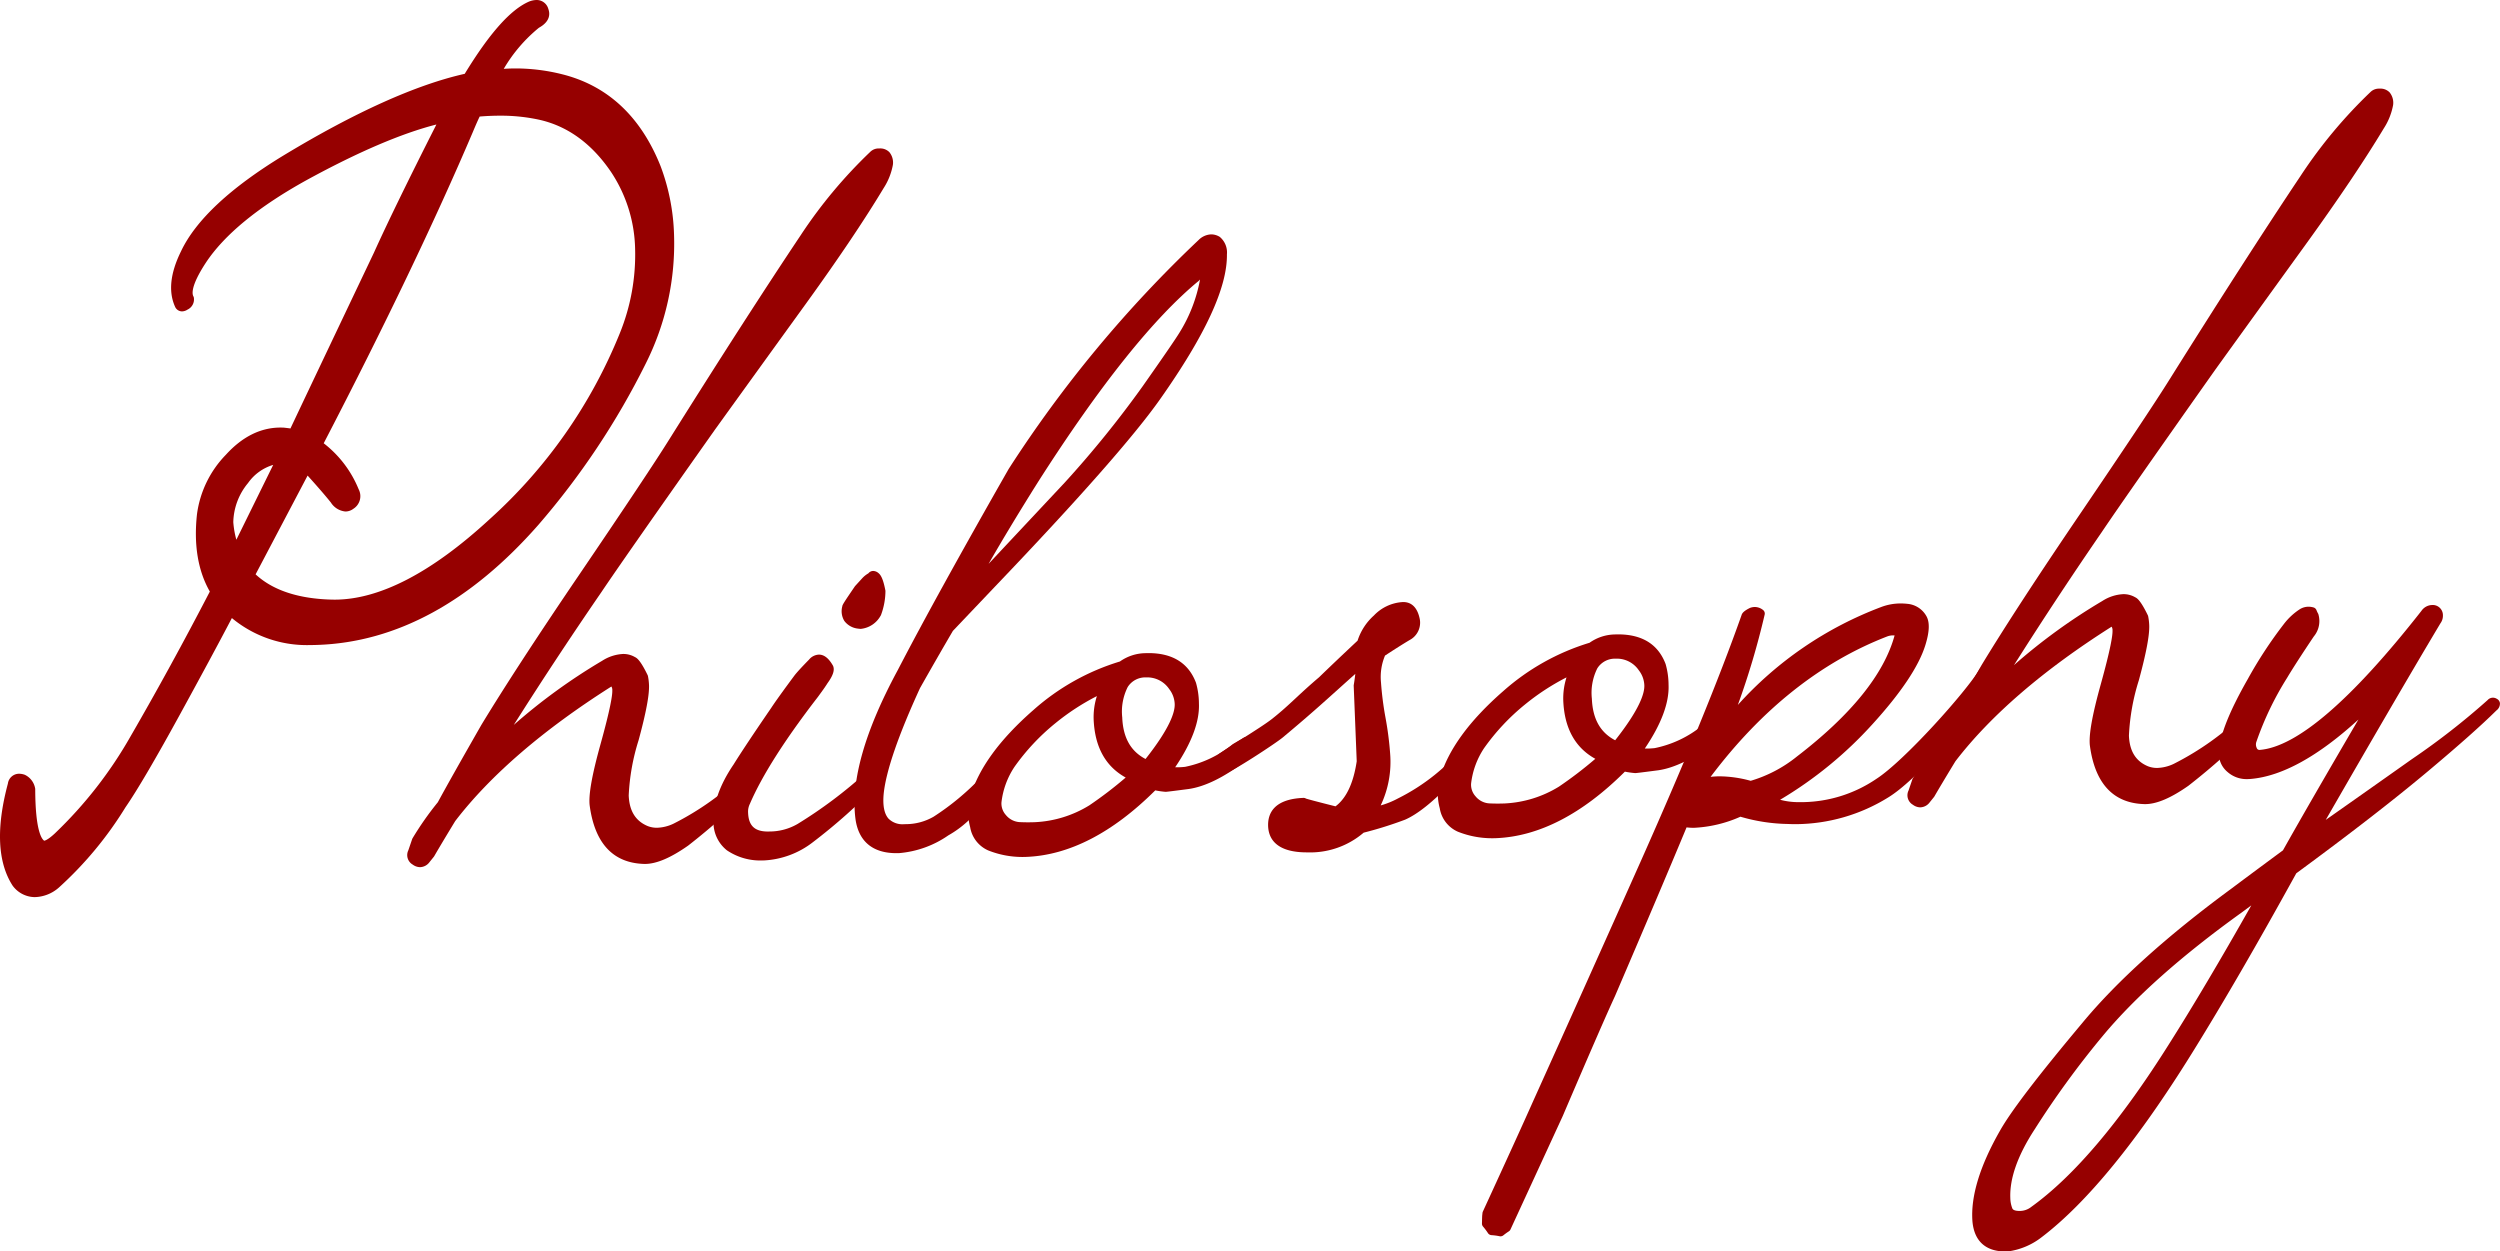 <svg xmlns="http://www.w3.org/2000/svg" xmlns:xlink="http://www.w3.org/1999/xlink" width="361.892" height="181.16" viewBox="0 0 361.892 181.16"><defs><style>.cls-1{fill:none;}.cls-2{clip-path:url(#clip-path);}.cls-3{fill:#960000;}</style><clipPath id="clip-path" transform="translate(-0 -0)"><rect class="cls-1" width="361.893" height="181.16"/></clipPath></defs><g id="レイヤー_2" data-name="レイヤー 2"><g id="design"><g id="top-philosophy-title"><g class="cls-2"><g class="cls-2"><path class="cls-3" d="M4.892,129.86a4.025,4.025,0,0,1-3.064-1.656c-2.188-3.388-2.406-8.344-.685-14.778a1.637,1.637,0,0,1,1.632-1.422,2.493,2.493,0,0,1,.822.155,2.686,2.686,0,0,1,1.48,1.917.62.62,0,0,1,.022.166c.02,5.938.912,7.193,1.295,7.457.057-.005.467-.054,1.531-1.042a61.182,61.182,0,0,0,11.016-14.138c3.848-6.652,7.693-13.678,11.434-20.887-1.723-3.011-2.347-6.783-1.857-11.218a15.194,15.194,0,0,1,4.182-8.586c2.371-2.612,5.029-3.936,7.903-3.936.152,0,.305.003.459.01.378.04.704.08.982.121q4.064-8.592,12.098-25.472c1.898-4.205,4.936-10.439,9.031-18.53-5.026,1.281-11.291,3.959-18.651,7.974-7.098,3.91-12.065,7.978-14.76,12.089-2.161,3.317-1.957,4.468-1.77,4.809a.648.648,0,0,1,.081.29,1.624,1.624,0,0,1-.927,1.633,1.501,1.501,0,0,1-.799.26,1.103,1.103,0,0,1-.976-.612c-1.021-2.193-.738-4.894.822-8.064,2.131-4.535,7.158-9.231,14.935-13.949,10.289-6.217,19.083-10.174,26.145-11.765,3.587-5.877,6.631-9.298,9.305-10.457a3.027,3.027,0,0,1,1.084-.229,1.745,1.745,0,0,1,1.712,1.297c.226.598.36,1.772-1.36,2.72a22.031,22.031,0,0,0-5.092,5.95c.586-.04,1.175-.06,1.761-.06a27.739,27.739,0,0,1,6.636.83c6.628,1.639,11.443,6.123,14.311,13.329a30.583,30.583,0,0,1,1.94,9.848,38.659,38.659,0,0,1-4.114,18.755,111.38,111.38,0,0,1-15.536,23.323c-9.795,11.152-20.566,16.994-32.015,17.365-.324.012-.649.019-.97.019a16.964,16.964,0,0,1-11.369-3.907c-1.831,3.501-4.4,8.267-7.644,14.186-3.478,6.342-6.087,10.785-7.757,13.205a53.243,53.243,0,0,1-9.598,11.579,5.467,5.467,0,0,1-3.513,1.424Zm32.108-46.719c2.493,2.314,6.218,3.545,11.082,3.658l.358.004c6.51,0,14.06-3.919,22.44-11.648a73.02,73.02,0,0,0,18.832-26.889,30.24,30.24,0,0,0,2.224-12.287,20.844,20.844,0,0,0-3.49-11.095c-2.83-4.165-6.398-6.72-10.606-7.597a26.106,26.106,0,0,0-5.473-.541c-.938,0-1.922.042-2.931.123-.189.385-.491,1.05-.969,2.195-5.447,12.794-12.715,27.965-21.609,45.103a16.053,16.053,0,0,1,5.058,6.656,2.156,2.156,0,0,1-.763,2.827,1.924,1.924,0,0,1-1.141.394,2.798,2.798,0,0,1-2.118-1.304c-.743-.932-1.874-2.241-3.367-3.896Zm2.548-15.845a6.819,6.819,0,0,0-3.64,2.623,9.169,9.169,0,0,0-2.137,5.668,13.229,13.229,0,0,0,.443,2.544Z" transform="translate(-0 -0)"/><path class="cls-3" d="M60.805,125.529a1.826,1.826,0,0,1-1.062-.374,1.582,1.582,0,0,1-.633-2.068l.552-1.617a.636.636,0,0,1,.058-.124,44.763,44.763,0,0,1,3.658-5.215c1.258-2.32,3.323-5.987,6.311-11.209,3.379-5.568,8.15-12.89,14.19-21.778,6.654-9.8,11.013-16.349,12.955-19.466,7.429-11.844,13.849-21.818,19.084-29.647a69.532,69.532,0,0,1,10.067-12.058,1.725,1.725,0,0,1,1.236-.484c.008-.001.11-.002.118-.002a1.844,1.844,0,0,1,1.405.543,2.378,2.378,0,0,1,.506,1.843,9.293,9.293,0,0,1-1.347,3.373c-2.737,4.55-6.473,10.11-11.101,16.522q-6.69,9.249-13.288,18.4c-8.709,12.331-14.248,20.257-16.46,23.55-4.362,6.344-8.616,12.79-12.681,19.219a84.378,84.378,0,0,1,12.792-9.283,6.157,6.157,0,0,1,3.046-.988,3.333,3.333,0,0,1,1.719.46c.319.14.842.588,1.815,2.599a.65.65,0,0,1,.052.154,8.257,8.257,0,0,1,.152,1.291c.056,1.423-.434,4.025-1.5,7.955a31.263,31.263,0,0,0-1.438,8.017c.09,2.245.983,3.694,2.732,4.43a3.606,3.606,0,0,0,1.347.252,5.92,5.92,0,0,0,2.421-.599,41.353,41.353,0,0,0,10.078-7.17,1.318,1.318,0,0,1,.85-.324,1.516,1.516,0,0,1,.729.2.961.961,0,0,1,.233,1.706,94.777,94.777,0,0,1-9.785,8.769c-2.55,1.787-4.597,2.655-6.26,2.655l-.183-.004c-4.443-.155-7.072-2.993-7.81-8.436-.192-1.501.317-4.394,1.555-8.848,1.467-5.279,1.744-7.178,1.717-7.841a.946.946,0,0,0-.131-.556c-9.892,6.272-17.497,12.823-22.608,19.478-1.318,2.167-2.356,3.9-3.045,5.093a.59.59,0,0,1-.058.083l-.611.758a1.765,1.765,0,0,1-1.377.741" transform="translate(-0 -0)"/><path class="cls-3" d="M110.441,124.553a8.607,8.607,0,0,1-5.211-1.46,5.145,5.145,0,0,1-1.949-4.041c-.103-2.572.876-5.394,2.91-8.388,1.075-1.731,2.913-4.494,5.448-8.192.576-.88,1.723-2.478,3.4-4.737.381-.481,1.077-1.235,2.079-2.257a1.953,1.953,0,0,1,1.426-.719c.751,0,1.412.517,2.022,1.581a.61.61,0,0,1,.044.093c.228.603-.028,1.367-.832,2.479q-.324.534-1.391,1.985c-4.774,6.177-8.082,11.381-9.842,15.478a2.512,2.512,0,0,0-.252,1.286c.075,1.872.956,2.708,2.856,2.708.086,0,.174-.002.263-.005a8.077,8.077,0,0,0,4.027-1.081,66.145,66.145,0,0,0,9.96-7.477,1.319,1.319,0,0,1,.853-.327,1.529,1.529,0,0,1,.729.199.962.962,0,0,1,.233,1.708,81.815,81.815,0,0,1-9.616,8.583,12.579,12.579,0,0,1-7.003,2.585Zm14.174-33.521a2.325,2.325,0,0,1-.398-.034,2.834,2.834,0,0,1-1.988-1.106,2.688,2.688,0,0,1-.304-2.107c.017-.227.215-.547,1.841-2.933l1.026-1.122a3.66,3.66,0,0,1,.917-.738.883.883,0,0,1,.697-.342,1.208,1.208,0,0,1,.766.316c.303.25.658.747,1.003,2.554a10.139,10.139,0,0,1-.628,3.462.646.646,0,0,1-.094.185,3.701,3.701,0,0,1-2.838,1.865" transform="translate(-0 -0)"/><path class="cls-3" d="M129.743,123.501c-3.411,0-5.452-1.704-5.904-4.929-.719-5.467,1.334-12.712,6.102-21.538,3.658-7.054,9.068-16.867,16.075-29.155a178.807,178.807,0,0,1,27.49-33.137,2.711,2.711,0,0,1,1.831-.815,2.359,2.359,0,0,1,1.235.367,2.929,2.929,0,0,1,1.034,2.521c.063,4.785-3.095,11.63-9.655,20.945-3.764,5.349-11.808,14.482-23.91,27.146l-6.104,6.421c-1.415,2.415-3.015,5.198-4.756,8.274-3.135,6.826-4.912,11.978-5.257,15.263-.168,1.719.07,2.949.707,3.652a2.859,2.859,0,0,0,2.239.792l.248-.005a8.074,8.074,0,0,0,4.028-1.081,37.243,37.243,0,0,0,6.823-5.654c.659-.647,1.332-1.307,2.054-1.982a1.316,1.316,0,0,1,.855-.33,1.51,1.51,0,0,1,.73.201.96.96,0,0,1,.232,1.706,30.346,30.346,0,0,0-3.471,4.055,15.109,15.109,0,0,1-5.092,4.708,14.598,14.598,0,0,1-7.091,2.566c-.151.006-.299.009-.443.009m43.792-82.853c-6.547,5.386-14.343,15.144-23.236,29.064-2.722,4.326-5.13,8.312-7.196,11.911l11.059-11.806a151.054,151.054,0,0,0,11.209-13.85c2.982-4.239,4.781-6.859,5.348-7.786a22.006,22.006,0,0,0,2.993-7.717c-.054.053-.113.114-.177.184" transform="translate(-0 -0)"/><path class="cls-3" d="M148.014,124.053a13.379,13.379,0,0,1-4.96-.947,4.477,4.477,0,0,1-2.62-3.39,8.14,8.14,0,0,1,.03-4.37c1.155-4.058,4.233-8.292,9.148-12.582a33.44,33.44,0,0,1,12.505-7.009,6.524,6.524,0,0,1,3.617-1.202c.178-.007.354-.011.525-.011,3.48,0,5.789,1.443,6.866,4.288a11.147,11.147,0,0,1,.429,3.032c.103,2.585-1.054,5.679-3.442,9.207.065.001.13.002.194.002a10.337,10.337,0,0,0,1.253-.068,15.888,15.888,0,0,0,6.89-3.281l1.399-.824a1.558,1.558,0,0,1,.821-.272.992.992,0,0,1,.896.548,1.346,1.346,0,0,1,.049,1.486l-.258.47a.658.658,0,0,1-.133.168l-1.063.961c-3.026,2.287-5.728,3.605-8.073,3.952-3.049.4-3.262.409-3.353.412a12.474,12.474,0,0,1-1.502-.212c-6.168,6.143-12.441,9.383-18.651,9.63q-.285.012-.567.012m10.767-23.287a33.739,33.739,0,0,0-5.997,3.915,31.669,31.669,0,0,0-5.943,6.342,11.669,11.669,0,0,0-1.871,5.107,2.491,2.491,0,0,0,.644,1.855,2.776,2.776,0,0,0,2.105,1.027c.355.015.727.023,1.098.023q.516,0,1.029-.02a16.457,16.457,0,0,0,7.838-2.433,58.456,58.456,0,0,0,5.268-4.028c-2.922-1.609-4.481-4.441-4.64-8.435a10.023,10.023,0,0,1,.469-3.353m7.093-2.708a3.003,3.003,0,0,0-2.633,1.399,7.907,7.907,0,0,0-.788,4.406c.117,2.914,1.221,4.884,3.371,6.007,3.561-4.506,4.267-6.812,4.222-7.96a3.749,3.749,0,0,0-.795-2.162,3.836,3.836,0,0,0-3.194-1.693Z" transform="translate(-0 -0)"/><path class="cls-3" d="M189.172,123.387c-4.594,0-5.584-2.137-5.606-3.931-.018-1.712.852-3.787,5.107-3.956l.026-.001a.657.657,0,0,1,.35.101c.258.083,1.162.338,4.273,1.123,1.567-1.164,2.6-3.357,3.072-6.527l-.436-10.919a.727.727,0,0,1,.01-.14c.067-.381.142-.912.224-1.588-.856.761-1.65,1.475-2.438,2.184-2.327,2.094-4.526,4.073-8.078,7.03-1.017.847-7.541,5.123-8.216,5.124h-.001a.67.67,0,0,1-.582-.344.659.659,0,0,1-.079-.353,2.421,2.421,0,0,0-.308-.788c-.192-.368-.43-.826-.074-1.217a.616.616,0,0,1,.112-.098c.908-.627,2.153-1.419,3.356-2.186,1.657-1.055,3.369-2.145,4.212-2.806,1.355-1.063,2.338-1.978,3.476-3.036.924-.86,1.972-1.835,3.366-3.015,1.582-1.533,3.453-3.31,5.58-5.305a8.28,8.28,0,0,1,2.374-3.65,6.251,6.251,0,0,1,4.021-1.926,2.288,2.288,0,0,1,.232-.011c.824,0,1.897.395,2.335,2.274a2.839,2.839,0,0,1-1.439,3.231c-.946.565-2.139,1.319-3.549,2.242a7.954,7.954,0,0,0-.586,3.854,46.346,46.346,0,0,0,.659,5.16,47.519,47.519,0,0,1,.672,5.234,14.707,14.707,0,0,1-1.372,7.443,12.312,12.312,0,0,0,2.513-1.018,29.406,29.406,0,0,0,9.735-7.819.993.993,0,0,1,.827-.46,1.149,1.149,0,0,1,.782.342,1.174,1.174,0,0,1-.024,1.662c-1.22,1.386-2.483,2.784-3.774,4.183-2.617,2.703-4.747,4.391-6.525,5.172a55.754,55.754,0,0,1-6.003,1.883,11.896,11.896,0,0,1-8.185,2.852Z" transform="translate(-0 -0)"/><path class="cls-3" d="M215.999,121.342a13.374,13.374,0,0,1-4.963-.947,4.477,4.477,0,0,1-2.62-3.39,8.14,8.14,0,0,1,.03-4.37c1.155-4.058,4.233-8.291,9.149-12.582a33.436,33.436,0,0,1,12.504-7.009,6.524,6.524,0,0,1,3.617-1.202c.178-.007.354-.011.525-.011,3.48,0,5.789,1.443,6.866,4.288a11.154,11.154,0,0,1,.429,3.032c.103,2.585-1.054,5.679-3.442,9.208.065.001.13.001.194.001a10.325,10.325,0,0,0,1.253-.068,15.878,15.878,0,0,0,6.89-3.281l1.399-.824a1.565,1.565,0,0,1,.821-.271.991.991,0,0,1,.896.547,1.342,1.342,0,0,1,.049,1.486l-.257.469a.653.653,0,0,1-.135.17l-1.062.96c-3.026,2.287-5.728,3.605-8.073,3.952-3.049.4-3.262.409-3.353.412a12.474,12.474,0,0,1-1.502-.212c-6.168,6.144-12.441,9.383-18.651,9.631-.189.008-.377.011-.564.011m10.765-23.287a33.71,33.71,0,0,0-5.998,3.915,31.665,31.665,0,0,0-5.943,6.342,11.673,11.673,0,0,0-1.871,5.107,2.49,2.49,0,0,0,.644,1.855,2.776,2.776,0,0,0,2.105,1.027c.355.015.727.023,1.099.023q.514,0,1.028-.02a16.457,16.457,0,0,0,7.838-2.433,58.608,58.608,0,0,0,5.268-4.028c-2.921-1.609-4.481-4.441-4.64-8.435a10,10,0,0,1,.47-3.353m7.092-2.708a3.003,3.003,0,0,0-2.633,1.399,7.907,7.907,0,0,0-.788,4.406c.117,2.914,1.221,4.884,3.371,6.007,3.561-4.506,4.268-6.812,4.222-7.96a3.754,3.754,0,0,0-.794-2.162,3.839,3.839,0,0,0-3.195-1.693Z" transform="translate(-0 -0)"/><path class="cls-3" d="M217.208,178.968a.63.63,0,0,1-.13-.013,8.048,8.048,0,0,0-1.175-.159.658.658,0,0,1-.511-.294,8.668,8.668,0,0,0-.706-.942.657.657,0,0,1-.162-.448l.008-.318c.005-.265.011-.529.024-.792.001-.034.046-.428.046-.428a.644.644,0,0,1,.056-.197c3.581-7.789,6.001-13.102,7.193-15.794,5.229-11.592,10.524-23.396,15.739-35.088,6.41-14.409,11.292-26.336,14.511-35.449.101-.356.457-.67,1.218-1.045a1.996,1.996,0,0,1,.692-.135,1.937,1.937,0,0,1,1.197.43.656.656,0,0,1,.24.664,113.535,113.535,0,0,1-3.883,13.084,53.085,53.085,0,0,1,20.774-14.183,7.913,7.913,0,0,1,2.805-.506,8.846,8.846,0,0,1,.968.054,3.495,3.495,0,0,1,2.76,1.803c.49.889.434,2.258-.168,4.186-.946,3.047-3.525,6.9-7.667,11.451a57.889,57.889,0,0,1-13.353,10.922,10.214,10.214,0,0,0,2.518.344l.266.002a19.436,19.436,0,0,0,11.165-3.381c3.967-2.551,12.925-12.518,14.954-15.899a.648.648,0,0,1,.08-.107.686.686,0,0,1,.494-.217c.511,0,.729.475.961,1.096.572,1.532.284,1.961.096,2.139-4.582,5.81-10.872,13.231-14.893,15.691a25.663,25.663,0,0,1-13.369,3.864c-.383,0-.766-.008-1.148-.027a25.66,25.66,0,0,1-6.868-1.052,18.653,18.653,0,0,1-6.742,1.608,8.796,8.796,0,0,1-1.057-.062c-2.343,5.645-5.826,13.856-10.36,24.42-1.236,2.675-3.776,8.506-7.556,17.346-2.047,4.449-4.58,9.947-7.572,16.436a.654.654,0,0,1-.241.277,8.847,8.847,0,0,0-.792.573.652.652,0,0,1-.412.146m31.763-66.589a17.4,17.4,0,0,1,4.452.649,19.362,19.362,0,0,0,6.69-3.515c7.856-6.029,12.613-11.924,14.141-17.525l-.05-.012c-.003.001-.112-.001-.171-.001a2.454,2.454,0,0,0-.767.125c-9.647,3.708-18.277,10.556-25.646,20.357a11.41,11.41,0,0,1,1.351-.078" transform="translate(-0 -0)"/><path class="cls-3" d="M277.971,116.87a1.826,1.826,0,0,1-1.062-.374,1.582,1.582,0,0,1-.633-2.068l.552-1.617a.636.636,0,0,1,.058-.124,44.727,44.727,0,0,1,3.658-5.215c1.258-2.319,3.323-5.987,6.311-11.209,3.38-5.569,8.151-12.891,14.19-21.778,6.654-9.8,11.013-16.349,12.955-19.466,7.429-11.844,13.849-21.818,19.084-29.647a69.519,69.519,0,0,1,10.067-12.058,1.725,1.725,0,0,1,1.236-.484c.008-.001.11-.002.118-.002a1.841,1.841,0,0,1,1.404.543,2.376,2.376,0,0,1,.508,1.842,9.312,9.312,0,0,1-1.348,3.374c-2.738,4.55-6.473,10.11-11.101,16.522q-6.69,9.249-13.288,18.4c-8.709,12.332-14.249,20.257-16.46,23.55-4.362,6.344-8.616,12.79-12.681,19.219a84.378,84.378,0,0,1,12.792-9.283,6.157,6.157,0,0,1,3.046-.988,3.333,3.333,0,0,1,1.719.46c.319.14.842.588,1.815,2.599a.648.648,0,0,1,.052.154,8.239,8.239,0,0,1,.152,1.291c.056,1.422-.434,4.025-1.5,7.955a31.256,31.256,0,0,0-1.438,8.017c.09,2.245.983,3.694,2.732,4.43a3.606,3.606,0,0,0,1.347.252,5.92,5.92,0,0,0,2.421-.599,41.354,41.354,0,0,0,10.078-7.17,1.318,1.318,0,0,1,.85-.324,1.516,1.516,0,0,1,.729.2.961.961,0,0,1,.233,1.706,94.77,94.77,0,0,1-9.785,8.769c-2.55,1.787-4.597,2.654-6.261,2.655l-.181-.004c-4.444-.155-7.073-2.993-7.811-8.436-.192-1.501.317-4.394,1.555-8.848,1.467-5.279,1.744-7.178,1.717-7.841a.946.946,0,0,0-.131-.556c-9.893,6.272-17.498,12.824-22.608,19.478-1.32,2.169-2.358,3.902-3.045,5.093a.588.588,0,0,1-.058.083l-.611.758a1.765,1.765,0,0,1-1.377.741" transform="translate(-0 -0)"/><path class="cls-3" d="M290.309,181.16c-2.882,0-4.537-1.511-4.786-4.368-.269-3.597,1.069-7.999,3.976-13.092,1.57-2.803,5.467-7.907,11.913-15.598,5.024-6.078,12.296-12.633,21.612-19.477q2.544-1.909,7.451-5.533c2.492-4.44,6.159-10.796,10.923-18.934-5.818,5.321-11.048,8.21-15.586,8.599-.176.017-.352.025-.524.025a4.152,4.152,0,0,1-2.841-1.035,3.466,3.466,0,0,1-1.234-3.026c.161-2.375,1.525-5.788,4.169-10.421a62.28,62.28,0,0,1,5.242-7.99,9.247,9.247,0,0,1,2.177-2.047,2.408,2.408,0,0,1,1.374-.437,2.613,2.613,0,0,1,.722.106.657.657,0,0,1,.432.401,3.908,3.908,0,0,0,.258.538,3.481,3.481,0,0,1-.653,3.267c-1.73,2.576-3.031,4.592-3.871,6a44.912,44.912,0,0,0-4.422,9.203,1.157,1.157,0,0,0,.034.923.41.41,0,0,0,.452.289c5.404-.448,13.27-7.221,23.396-20.131a1.934,1.934,0,0,1,1.474-.839h.005a1.476,1.476,0,0,1,1.627,1.507,1.853,1.853,0,0,1-.362,1.142c-4.074,6.825-9.66,16.399-16.599,28.453q5.441-3.821,12.471-8.796a105.007,105.007,0,0,0,10.952-8.54,1.036,1.036,0,0,1,1.333-.194.83.83,0,0,1,.458.626,1.241,1.241,0,0,1-.517,1.068c-2.105,2.09-5.424,5.04-9.843,8.747-4.925,4.135-11.357,9.12-19.119,14.82-5.593,10.154-10.681,18.928-15.125,26.077-7.871,12.664-15.186,21.616-21.742,26.605a10.133,10.133,0,0,1-4.877,2.054c-.118.005-.235.008-.35.008m34.139-49.032c-8.651,6.217-15.4,12.215-20.065,17.834a131.273,131.273,0,0,0-9.859,13.529c-2.448,3.757-3.63,7.099-3.517,9.936a4.327,4.327,0,0,0,.293,1.499c.094.223.403.346.918.365l.098.002a2.693,2.693,0,0,0,1.733-.593c6.221-4.476,12.936-12.424,19.981-23.64,3.43-5.416,7.415-12.134,11.864-20.002q-.672.498-1.446,1.07" transform="translate(-0 -0)"/></g></g></g></g></g></svg>